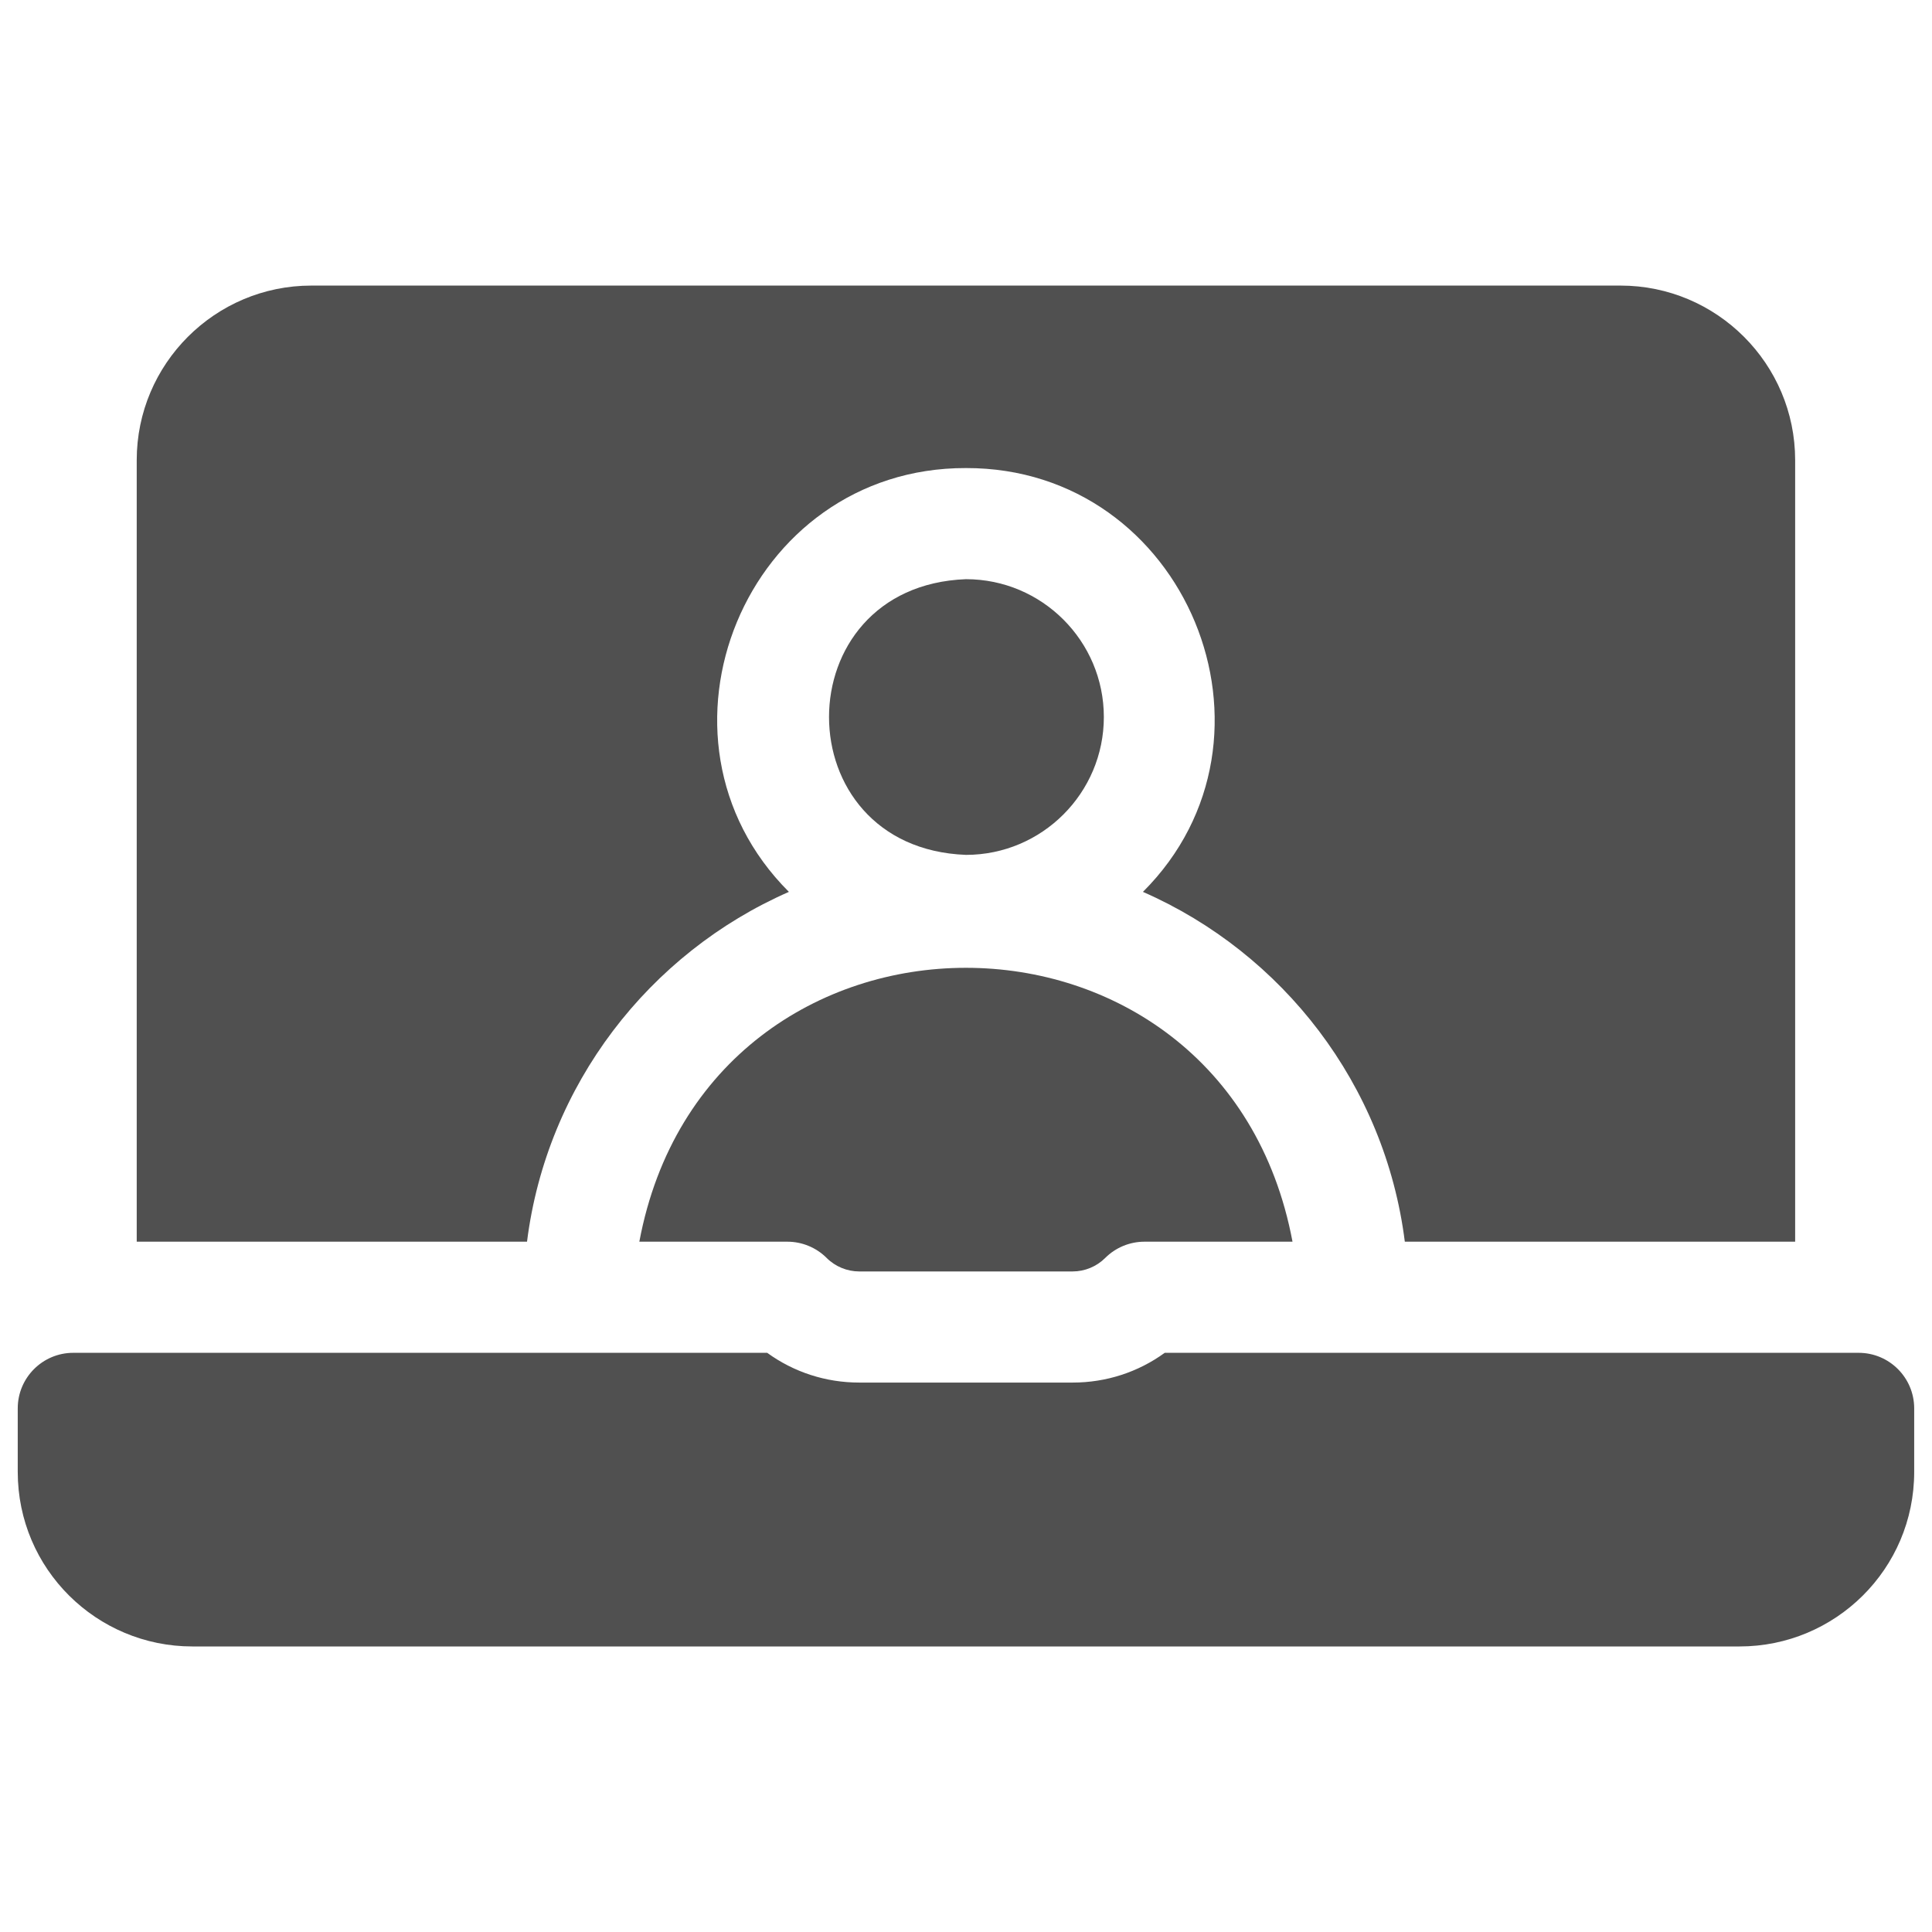 <svg width="60" height="60" viewBox="0 0 60 60" fill="none" xmlns="http://www.w3.org/2000/svg">
<g clip-path="url(#clip0_3025_3021)">
<path d="M16.367 38.562C16.981 33.689 20.157 29.602 24.5 27.698C19.709 22.915 23.154 14.52 29.998 14.536C36.842 14.52 40.287 22.916 35.495 27.698C39.838 29.602 43.015 33.689 43.628 38.562H55.75V14.29C55.75 11.301 53.318 8.869 50.328 8.869H9.668C6.678 8.869 4.246 11.301 4.246 14.29V38.562H16.367Z" fill="#505050"/>
<path d="M19.855 38.562H24.453C24.911 38.562 25.349 38.744 25.673 39.067C25.939 39.334 26.308 39.486 26.684 39.486H33.311C33.688 39.486 34.056 39.334 34.322 39.068C34.646 38.744 35.085 38.562 35.542 38.562H40.14C38.012 27.217 21.979 27.225 19.855 38.562Z" fill="#505050"/>
<path d="M34.281 22.268C34.281 19.907 32.36 17.987 29.999 17.987C24.328 18.202 24.329 26.335 29.999 26.549C32.36 26.549 34.281 24.629 34.281 22.268Z" fill="#505050"/>
<path d="M57.722 42.013H36.172C35.345 42.613 34.354 42.937 33.313 42.937H26.685C25.644 42.937 24.653 42.613 23.826 42.013H2.276C1.323 42.013 0.551 42.786 0.551 43.739V45.709C0.551 48.733 3.004 51.132 5.972 51.132H54.025C56.994 51.132 59.447 48.732 59.447 45.71V43.739C59.447 42.786 58.675 42.013 57.722 42.013Z" fill="#505050"/>
</g>
<defs>
<clipPath id="clip0_3025_3021">
<rect width="58.897" height="58.897" fill="white" transform="translate(0.551 0.552)"/>
</clipPath>
</defs>
</svg>
